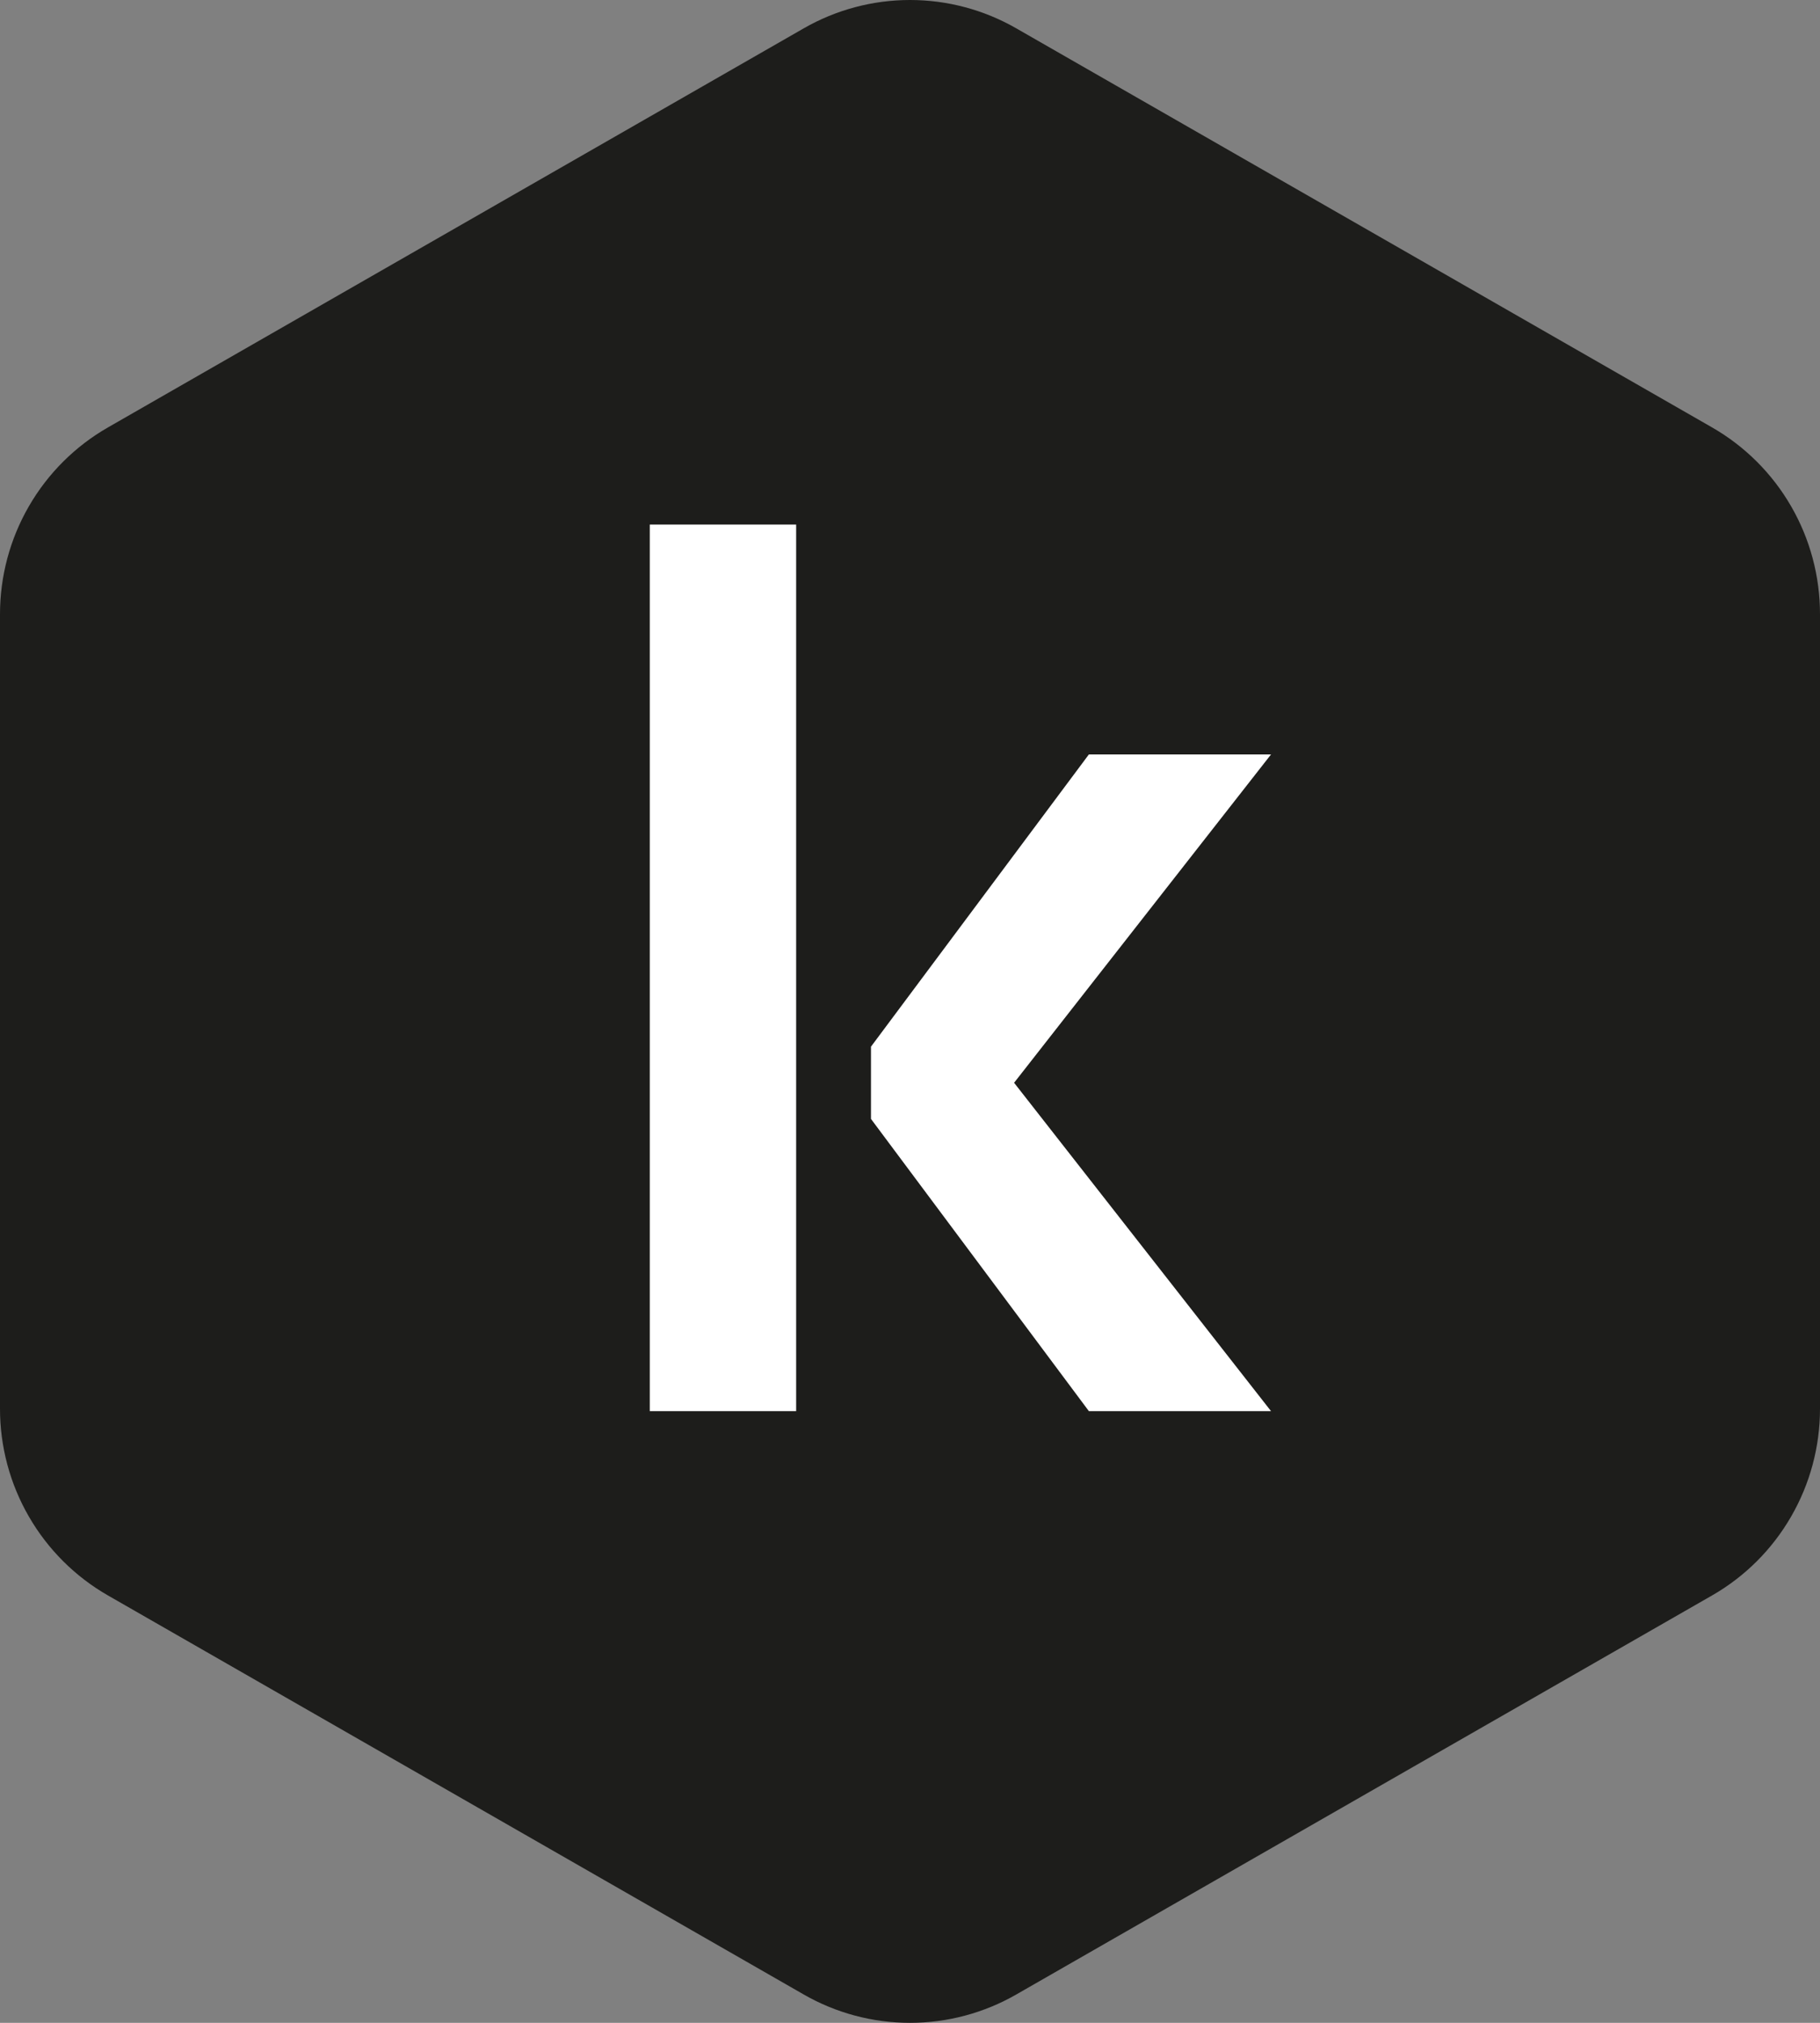 <svg width="72" height="80" viewBox="0 0 72 80" fill="none" xmlns="http://www.w3.org/2000/svg">
<rect x="0" y="0" width="72" height="80" fill="#808080" stroke="none"/>
<g id="Logo shorthand">
<path id="Base" d="M1.22309e-06 24.29V55.71C-0.001 57.21 0.394 58.684 1.144 59.981C1.894 61.278 2.972 62.353 4.27 63.097L31.796 78.879C33.076 79.614 34.525 80 36 80C37.475 80 38.924 79.614 40.204 78.879L67.731 63.097C69.029 62.353 70.107 61.278 70.856 59.98C71.606 58.683 72.001 57.21 72 55.71V24.29C72 22.79 71.606 21.317 70.856 20.02C70.106 18.723 69.028 17.648 67.731 16.904L40.204 1.121C38.924 0.386 37.475 0 36 0C34.525 0 33.076 0.386 31.796 1.121L4.27 16.904C2.972 17.648 1.894 18.723 1.144 20.02C0.394 21.317 -0 22.79 1.22309e-06 24.29Z" fill="#1D1D1B"/>
<path id="Logo shorthand_2" d="M25.706 55.809H31.496V20.745H25.706V55.809ZM50.283 29.836H43.077L34.456 41.394V44.251L43.077 55.809H50.283L40.118 42.822L50.283 29.836Z" fill="white"/>
</g>
</svg>
